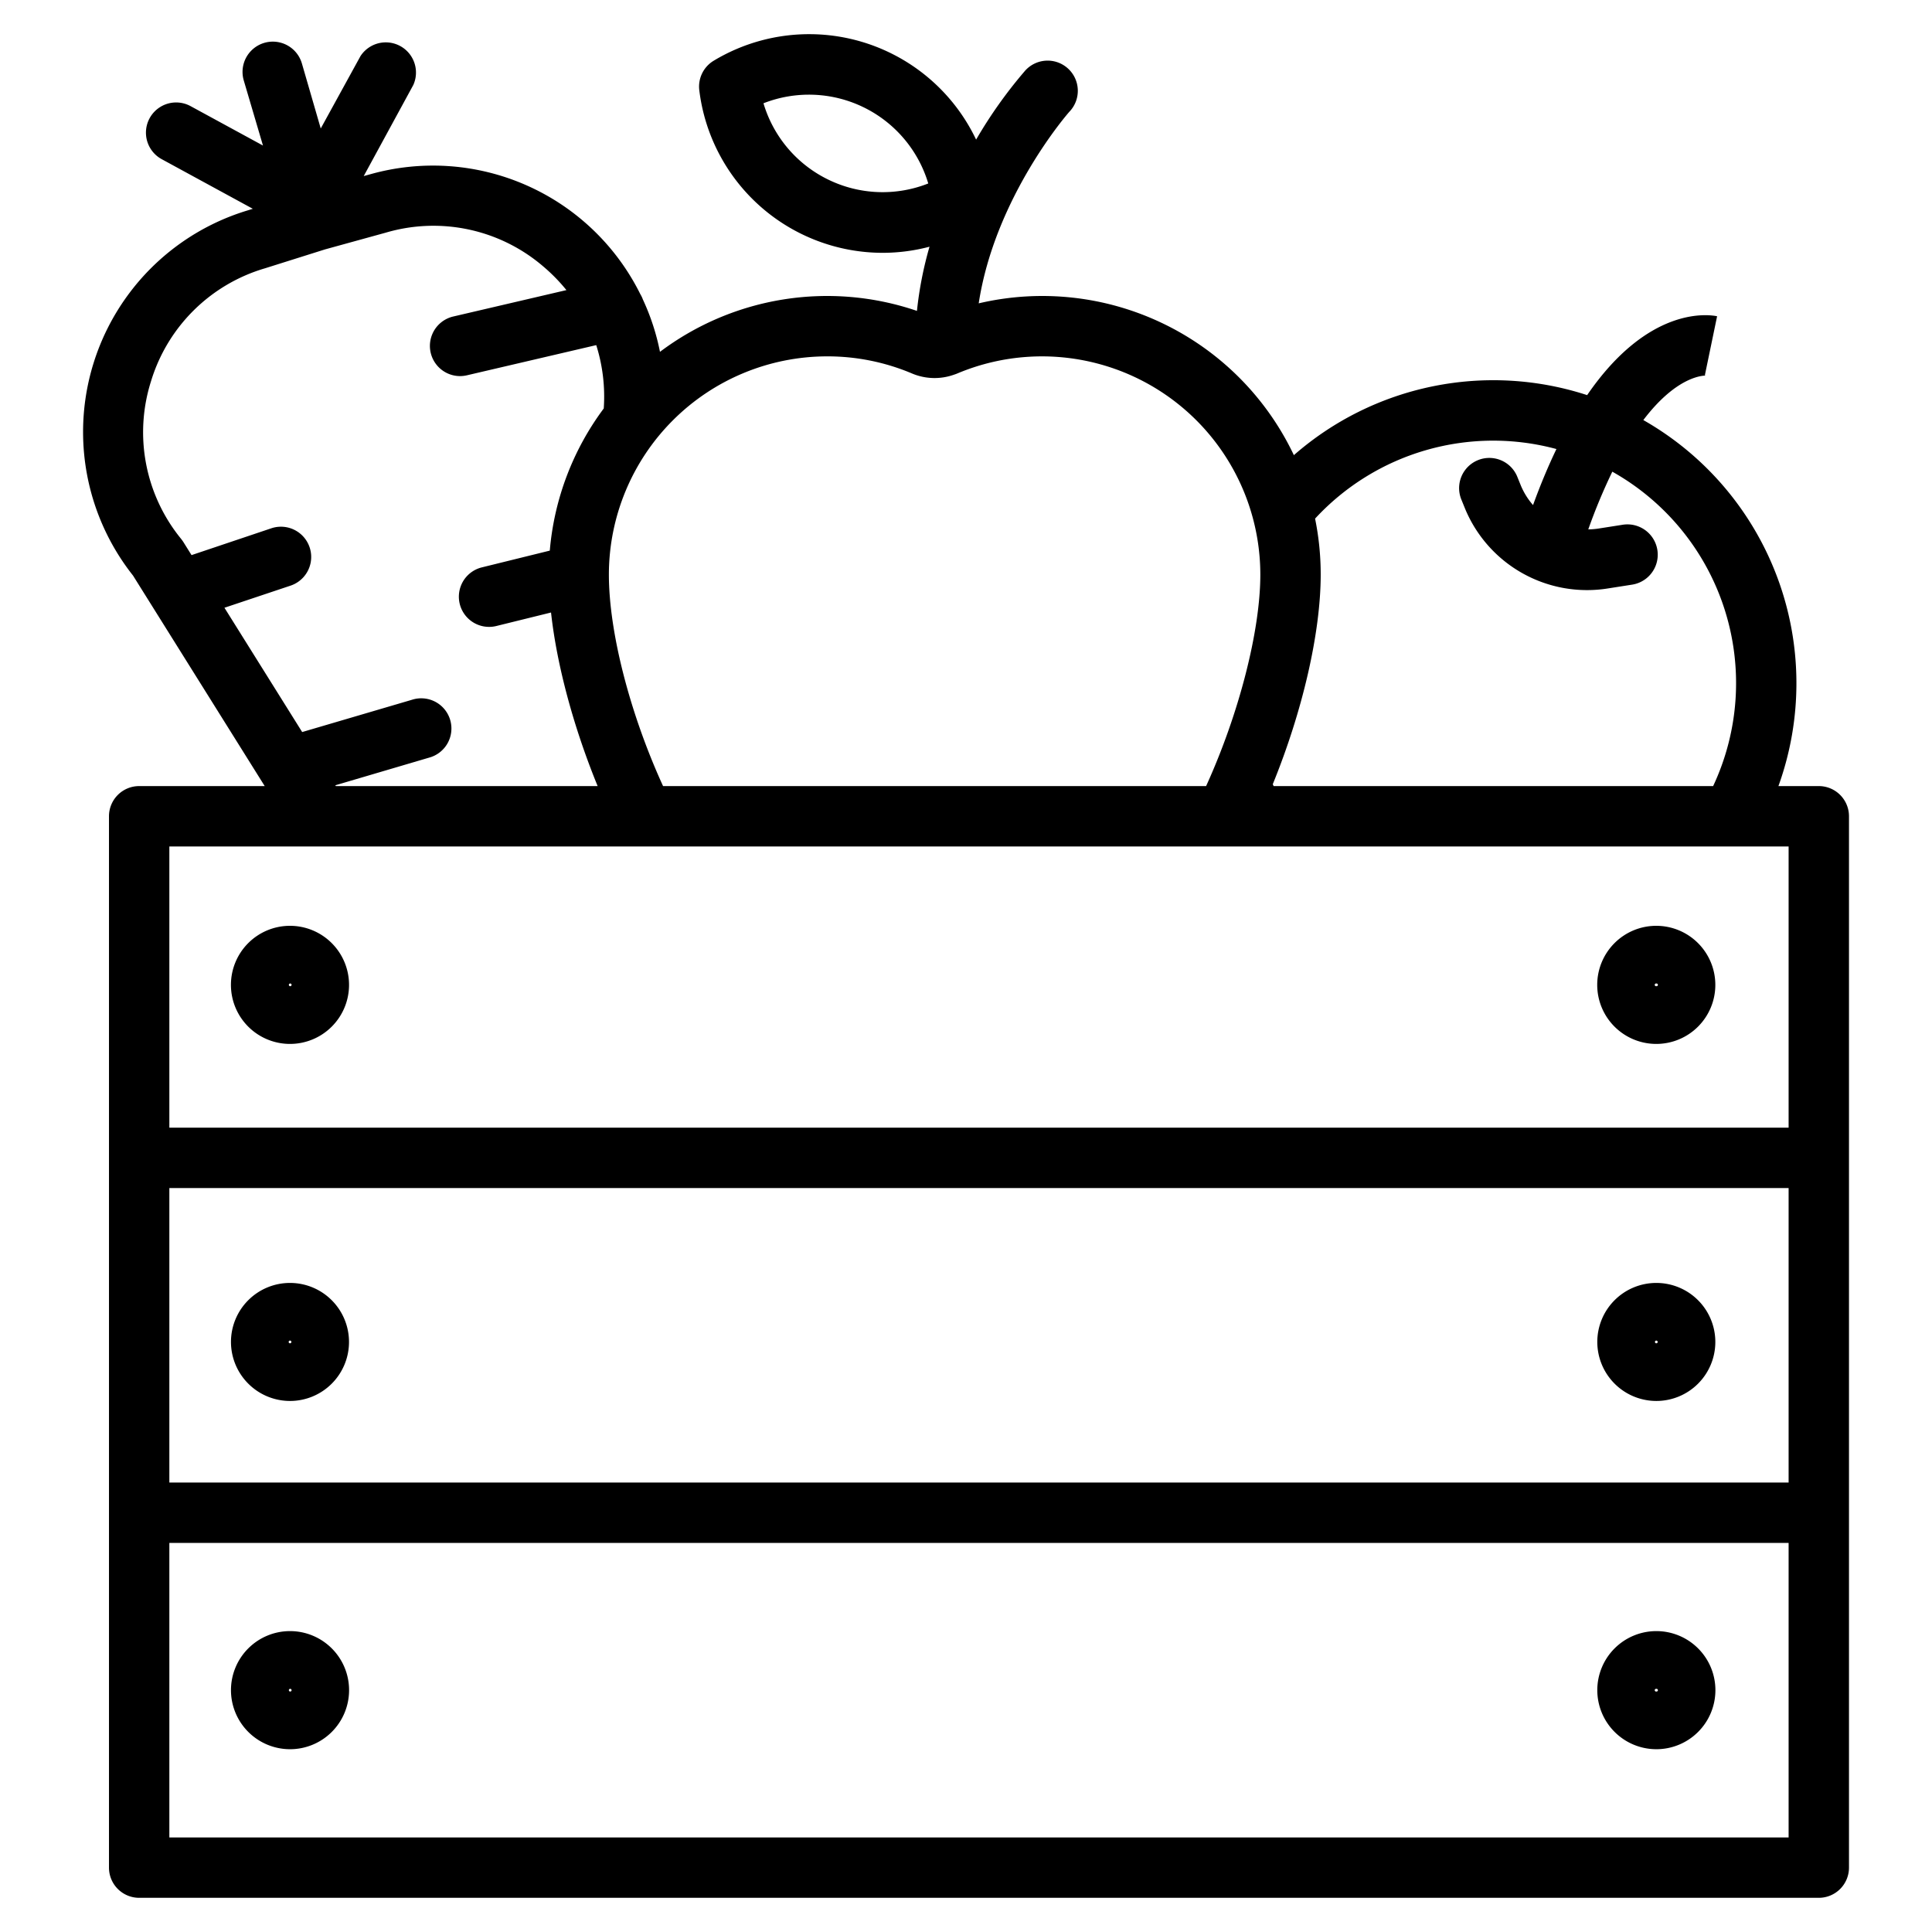 <svg height='100px' width='100px'  fill="#000000" xmlns="http://www.w3.org/2000/svg" data-name="Layer 1" viewBox="0 0 512 512" x="0px" y="0px"><title>Artboard 34</title><path d="M76.85,245.35A15.65,15.65,0,1,0,92.5,261,15.66,15.66,0,0,0,76.85,245.35Zm0,16a.36.36,0,0,1,0-.71.36.36,0,1,1,0,.71Z"></path><path d="M76.85,371.27a15.64,15.64,0,1,0-15.64-15.64A15.66,15.66,0,0,0,76.85,371.27Zm0-16a.36.36,0,1,1-.35.36A.36.36,0,0,1,76.85,355.27Z"></path><path d="M76.85,463.56a15.65,15.65,0,1,0-15.64-15.64A15.66,15.66,0,0,0,76.85,463.56Zm0-16a.36.36,0,1,1,0,.71.36.36,0,0,1,0-.71Z"></path><path d="M438.94,245.35A15.65,15.65,0,1,0,454.58,261,15.66,15.66,0,0,0,438.94,245.35Zm0,16a.36.36,0,1,1,0-.71.36.36,0,1,1,0,.71Z"></path><path d="M438.94,371.27a15.64,15.64,0,1,0-15.64-15.64A15.66,15.66,0,0,0,438.94,371.27Zm0-16a.36.36,0,0,1,0,.72.36.36,0,1,1,0-.72Z"></path><path d="M438.94,463.56a15.65,15.65,0,1,0-15.64-15.64A15.66,15.66,0,0,0,438.94,463.56Zm0-16a.36.36,0,1,1,0,.71.36.36,0,1,1,0-.71Z"></path><path d="M70.15,208.32H36.88a8,8,0,0,0-8,8V494.94a8,8,0,0,0,8,8H482a8,8,0,0,0,8-8V216.32a8,8,0,0,0-8-8H471.3a80.24,80.24,0,0,0-35.8-97c9.29-12.25,16.57-11.79,16.69-11.78a1.52,1.52,0,0,1-.39-.07l3.25-15.66c-2.27-.47-18.21-2.76-34.44,20.9a80.26,80.26,0,0,0-77.72,15.91,73.78,73.78,0,0,0-83.52-40.23c4.32-28.29,23.78-50.51,24-50.75A8,8,0,1,0,271.44,19,121.21,121.21,0,0,0,258.68,37a49,49,0,0,0-69.54-20.91A8,8,0,0,0,185.33,24a49,49,0,0,0,48.6,43,48.68,48.68,0,0,0,12.4-1.62A98.07,98.07,0,0,0,243,82.39a73.69,73.69,0,0,0-68.1,10.85,60.71,60.71,0,0,0-4.53-13.87,7.74,7.74,0,0,0-.68-1.42A61.33,61.33,0,0,0,97.92,46.24l-1.53.42,13.14-24.14a8,8,0,0,0-14-7.65L85,34.05,80,16.8A8,8,0,0,0,64.6,21.32l5.09,17.25L50.51,28.13a8,8,0,0,0-7.66,14.05L67,55.33l-1.44.45a61.33,61.33,0,0,0-30.3,96.76ZM219.52,47.61a32.9,32.9,0,0,1-17.19-20.24A33,33,0,0,1,246,48.62,32.87,32.87,0,0,1,219.52,47.61ZM474,486.94H44.88V408.89H474Zm0-94.05H44.88V314.84H474Zm0-168.57v74.52H44.88V224.32H474ZM350,152.26a73.83,73.83,0,0,0-1.49-14.82A64.26,64.26,0,0,1,412.47,119c-2.11,4.39-4.19,9.32-6.2,14.85a18.91,18.91,0,0,1-3.21-5.13l-1-2.47a8,8,0,0,0-14.75,6.22l1,2.46a35,35,0,0,0,37.89,21l6.37-1A8,8,0,0,0,430,139.07l-6.37,1a19.3,19.3,0,0,1-2.72.22A150,150,0,0,1,427.28,125,64.27,64.27,0,0,1,454,208.32H337.53c-.08-.16-.16-.33-.23-.5C345.18,188.49,350,167.73,350,152.26ZM219.18,94.44A57.48,57.48,0,0,1,241.75,99a15.35,15.35,0,0,0,11.14.27,7.47,7.47,0,0,0,.79-.29A57.86,57.86,0,0,1,334,152.26c0,15-5.69,37-14.37,56.06H175.72c-8.79-19.22-14.36-40.81-14.36-56.06A57.89,57.89,0,0,1,219.18,94.44ZM40,101.1a44.71,44.71,0,0,1,30.24-30l15.87-5,16.11-4.44a44.68,44.68,0,0,1,41.62,8.84,47.17,47.17,0,0,1,6.27,6.38l-30,7a8,8,0,0,0,1.8,15.79,8.14,8.14,0,0,0,1.82-.21l34.28-8A45.26,45.26,0,0,1,160,108.25a73.45,73.45,0,0,0-14.3,37.67l-18,4.44a8,8,0,0,0,1.91,15.77,7.88,7.88,0,0,0,1.92-.23l14.5-3.58c1.53,14,6,30.47,12.35,46H89l-.14-.21,24.79-7.31a8,8,0,1,0-4.52-15.34L80.08,194l-20.6-32.94L77,155.2A8,8,0,1,0,71.91,140l-21.15,7.11-2.18-3.49c-.17-.27-.36-.52-.55-.77A44.67,44.67,0,0,1,40,101.1Z"></path></svg>